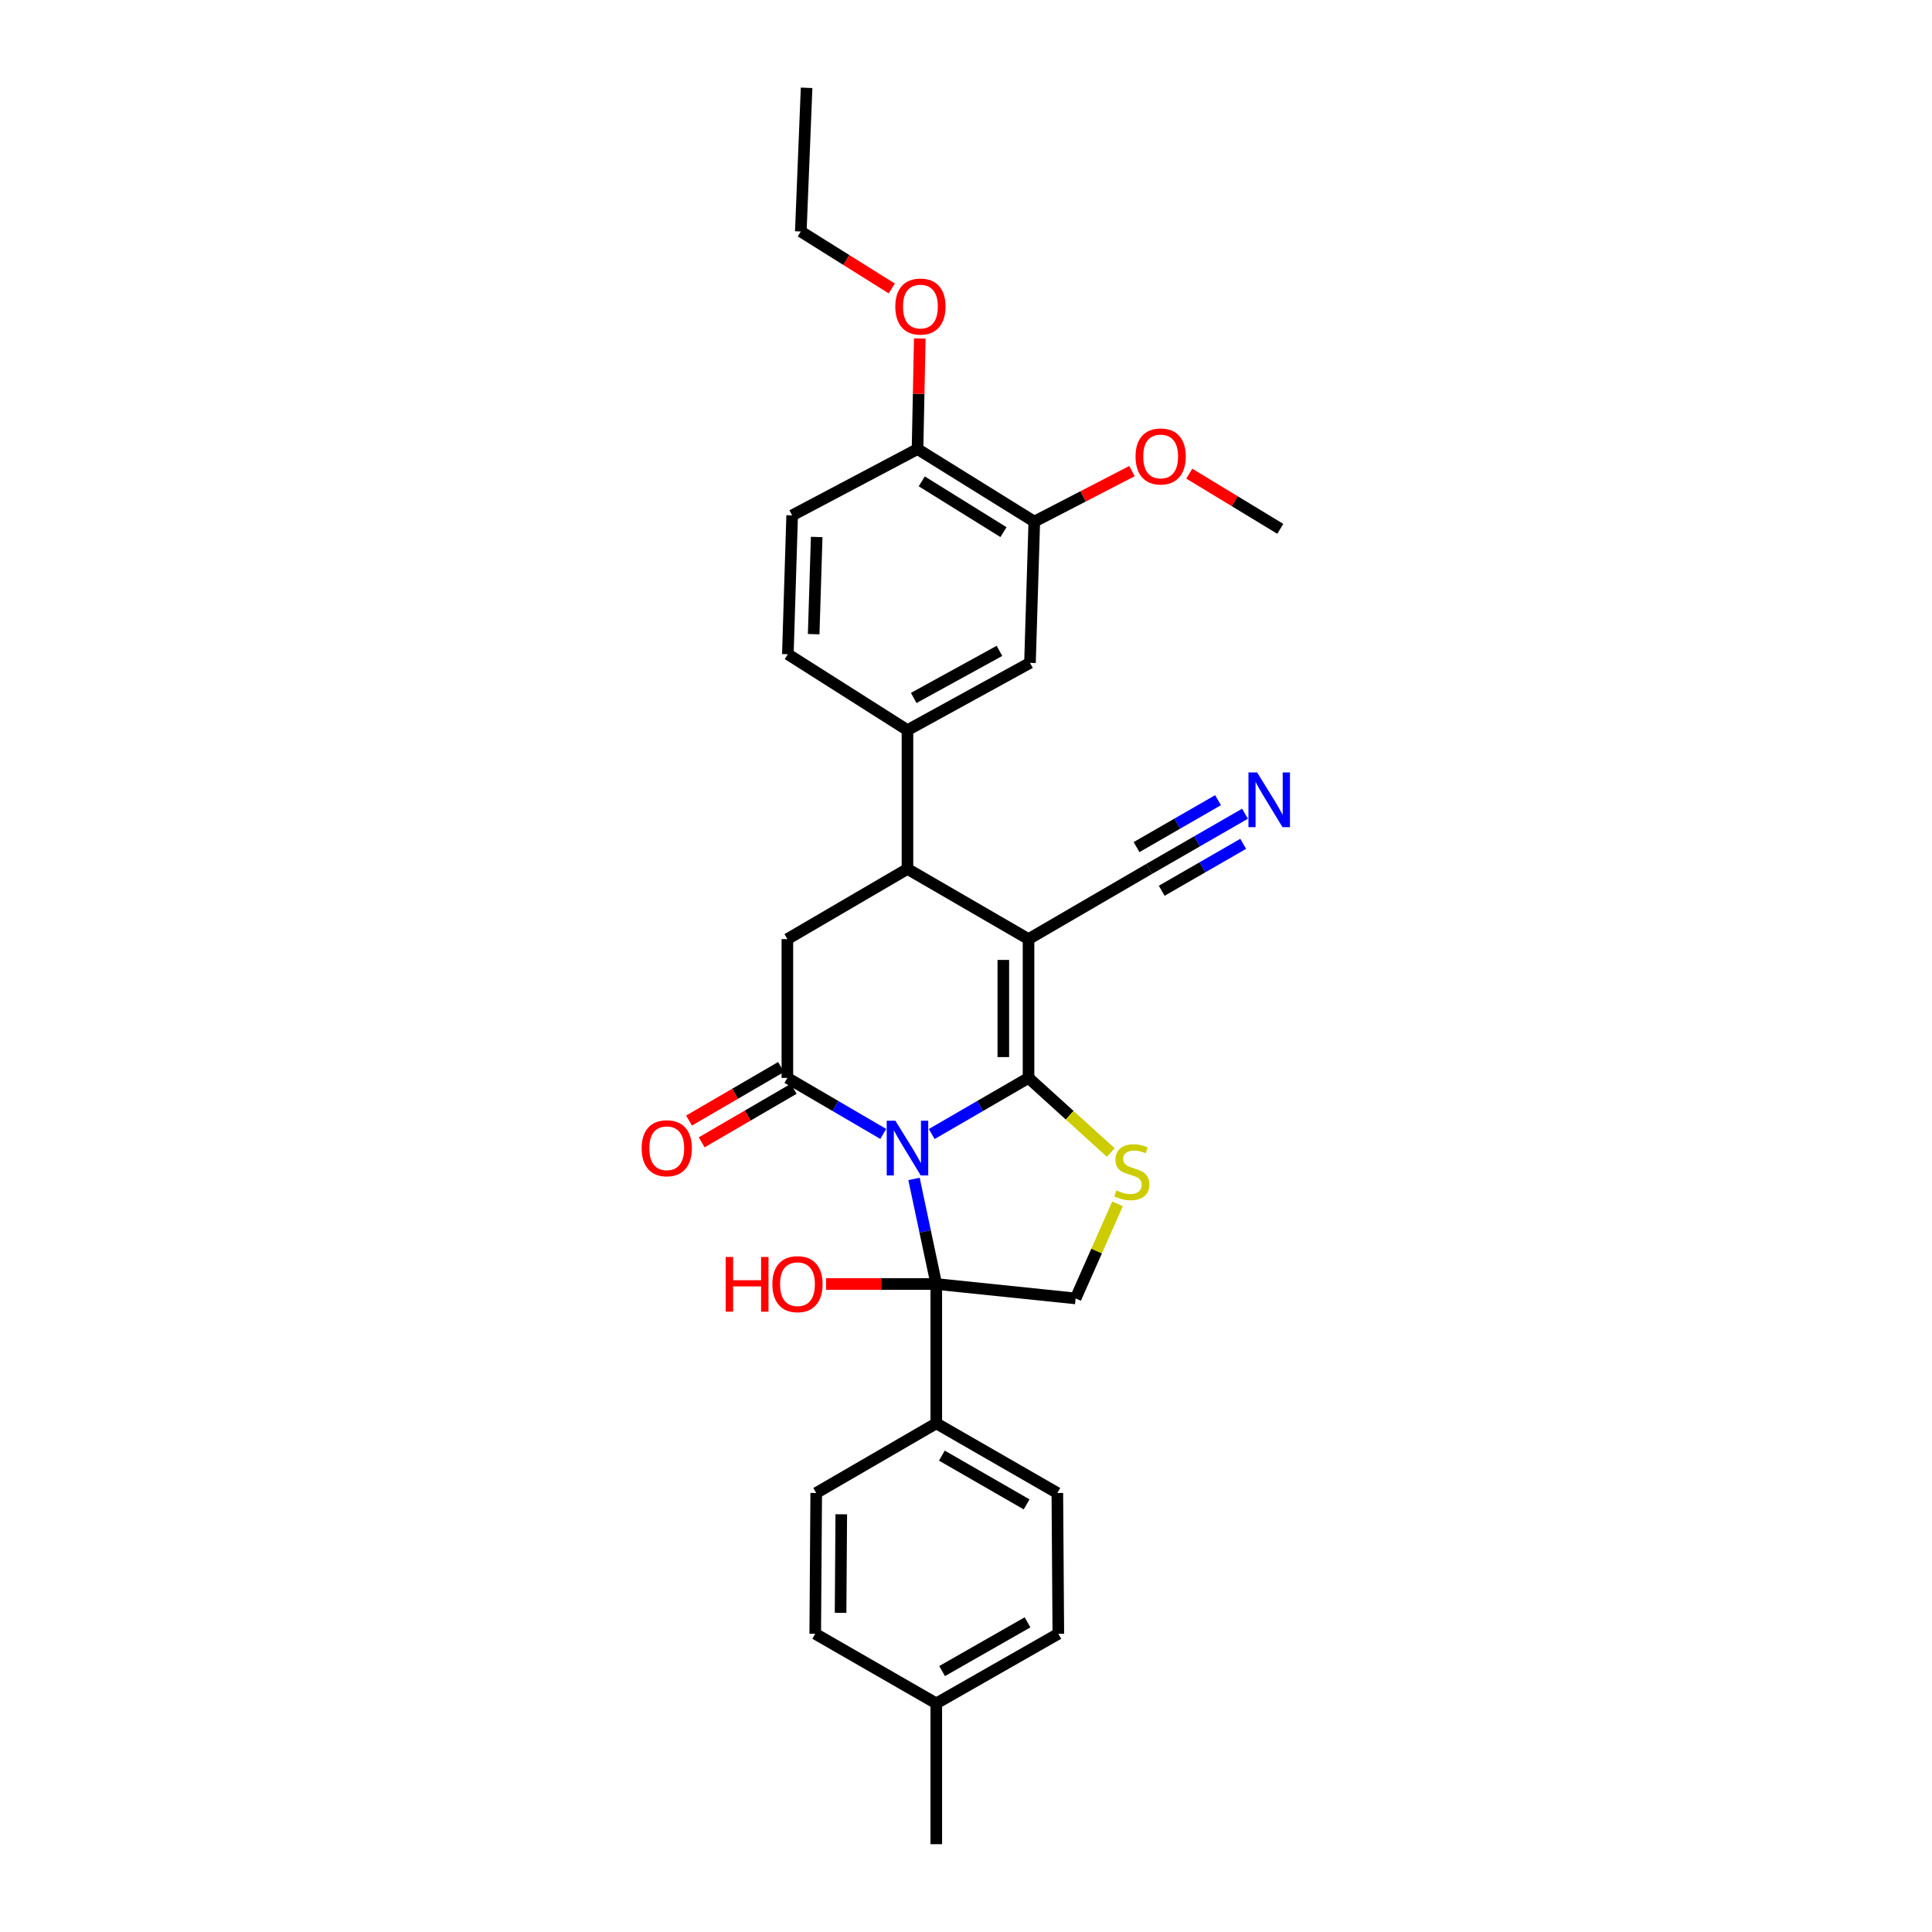 <?xml version='1.0' encoding='iso-8859-1'?>
<svg version='1.1' baseProfile='full'
              xmlns='http://www.w3.org/2000/svg'
                      xmlns:rdkit='http://www.rdkit.org/xml'
                      xmlns:xlink='http://www.w3.org/1999/xlink'
                  xml:space='preserve'
width='1000px' height='1000px' viewBox='0 0 1000 1000'>
<!-- END OF HEADER -->
<rect style='opacity:1.0;fill:#FFFFFF;stroke:none' width='1000' height='1000' x='0' y='0'> </rect>
<path class='bond-0' d='M 482.258,586.974 L 507.31,572.449' style='fill:none;fill-rule:evenodd;stroke:#0000FF;stroke-width:6px;stroke-linecap:butt;stroke-linejoin:miter;stroke-opacity:1' />
<path class='bond-0' d='M 507.31,572.449 L 532.362,557.924' style='fill:none;fill-rule:evenodd;stroke:#000000;stroke-width:6px;stroke-linecap:butt;stroke-linejoin:miter;stroke-opacity:1' />
<path class='bond-2' d='M 457.167,586.922 L 432.356,572.423' style='fill:none;fill-rule:evenodd;stroke:#0000FF;stroke-width:6px;stroke-linecap:butt;stroke-linejoin:miter;stroke-opacity:1' />
<path class='bond-2' d='M 432.356,572.423 L 407.545,557.924' style='fill:none;fill-rule:evenodd;stroke:#000000;stroke-width:6px;stroke-linecap:butt;stroke-linejoin:miter;stroke-opacity:1' />
<path class='bond-3' d='M 473.089,610.208 L 478.853,637.404' style='fill:none;fill-rule:evenodd;stroke:#0000FF;stroke-width:6px;stroke-linecap:butt;stroke-linejoin:miter;stroke-opacity:1' />
<path class='bond-3' d='M 478.853,637.404 L 484.617,664.6' style='fill:none;fill-rule:evenodd;stroke:#000000;stroke-width:6px;stroke-linecap:butt;stroke-linejoin:miter;stroke-opacity:1' />
<path class='bond-1' d='M 532.362,557.924 L 532.362,486.082' style='fill:none;fill-rule:evenodd;stroke:#000000;stroke-width:6px;stroke-linecap:butt;stroke-linejoin:miter;stroke-opacity:1' />
<path class='bond-1' d='M 519.321,547.148 L 519.321,496.859' style='fill:none;fill-rule:evenodd;stroke:#000000;stroke-width:6px;stroke-linecap:butt;stroke-linejoin:miter;stroke-opacity:1' />
<path class='bond-4' d='M 532.362,557.924 L 553.654,577.237' style='fill:none;fill-rule:evenodd;stroke:#000000;stroke-width:6px;stroke-linecap:butt;stroke-linejoin:miter;stroke-opacity:1' />
<path class='bond-4' d='M 553.654,577.237 L 574.946,596.549' style='fill:none;fill-rule:evenodd;stroke:#CCCC00;stroke-width:6px;stroke-linecap:butt;stroke-linejoin:miter;stroke-opacity:1' />
<path class='bond-8' d='M 532.362,486.082 L 594.792,449.756' style='fill:none;fill-rule:evenodd;stroke:#000000;stroke-width:6px;stroke-linecap:butt;stroke-linejoin:miter;stroke-opacity:1' />
<path class='bond-31' d='M 532.362,486.082 L 469.707,449.756' style='fill:none;fill-rule:evenodd;stroke:#000000;stroke-width:6px;stroke-linecap:butt;stroke-linejoin:miter;stroke-opacity:1' />
<path class='bond-6' d='M 407.545,557.924 L 407.545,486.082' style='fill:none;fill-rule:evenodd;stroke:#000000;stroke-width:6px;stroke-linecap:butt;stroke-linejoin:miter;stroke-opacity:1' />
<path class='bond-14' d='M 404.265,552.288 L 380.453,566.144' style='fill:none;fill-rule:evenodd;stroke:#000000;stroke-width:6px;stroke-linecap:butt;stroke-linejoin:miter;stroke-opacity:1' />
<path class='bond-14' d='M 380.453,566.144 L 356.641,580' style='fill:none;fill-rule:evenodd;stroke:#FF0000;stroke-width:6px;stroke-linecap:butt;stroke-linejoin:miter;stroke-opacity:1' />
<path class='bond-14' d='M 410.824,563.56 L 387.012,577.416' style='fill:none;fill-rule:evenodd;stroke:#000000;stroke-width:6px;stroke-linecap:butt;stroke-linejoin:miter;stroke-opacity:1' />
<path class='bond-14' d='M 387.012,577.416 L 363.2,591.271' style='fill:none;fill-rule:evenodd;stroke:#FF0000;stroke-width:6px;stroke-linecap:butt;stroke-linejoin:miter;stroke-opacity:1' />
<path class='bond-7' d='M 484.617,664.6 L 556.734,672.062' style='fill:none;fill-rule:evenodd;stroke:#000000;stroke-width:6px;stroke-linecap:butt;stroke-linejoin:miter;stroke-opacity:1' />
<path class='bond-11' d='M 484.617,664.6 L 484.617,736.717' style='fill:none;fill-rule:evenodd;stroke:#000000;stroke-width:6px;stroke-linecap:butt;stroke-linejoin:miter;stroke-opacity:1' />
<path class='bond-17' d='M 484.617,664.6 L 456.094,664.6' style='fill:none;fill-rule:evenodd;stroke:#000000;stroke-width:6px;stroke-linecap:butt;stroke-linejoin:miter;stroke-opacity:1' />
<path class='bond-17' d='M 456.094,664.6 L 427.572,664.6' style='fill:none;fill-rule:evenodd;stroke:#FF0000;stroke-width:6px;stroke-linecap:butt;stroke-linejoin:miter;stroke-opacity:1' />
<path class='bond-30' d='M 578.439,623.097 L 567.587,647.58' style='fill:none;fill-rule:evenodd;stroke:#CCCC00;stroke-width:6px;stroke-linecap:butt;stroke-linejoin:miter;stroke-opacity:1' />
<path class='bond-30' d='M 567.587,647.58 L 556.734,672.062' style='fill:none;fill-rule:evenodd;stroke:#000000;stroke-width:6px;stroke-linecap:butt;stroke-linejoin:miter;stroke-opacity:1' />
<path class='bond-5' d='M 469.707,449.756 L 407.545,486.082' style='fill:none;fill-rule:evenodd;stroke:#000000;stroke-width:6px;stroke-linecap:butt;stroke-linejoin:miter;stroke-opacity:1' />
<path class='bond-9' d='M 469.707,449.756 L 469.707,377.914' style='fill:none;fill-rule:evenodd;stroke:#000000;stroke-width:6px;stroke-linecap:butt;stroke-linejoin:miter;stroke-opacity:1' />
<path class='bond-10' d='M 594.792,449.756 L 619.6,435.469' style='fill:none;fill-rule:evenodd;stroke:#000000;stroke-width:6px;stroke-linecap:butt;stroke-linejoin:miter;stroke-opacity:1' />
<path class='bond-10' d='M 619.6,435.469 L 644.407,421.183' style='fill:none;fill-rule:evenodd;stroke:#0000FF;stroke-width:6px;stroke-linecap:butt;stroke-linejoin:miter;stroke-opacity:1' />
<path class='bond-10' d='M 601.301,461.057 L 622.387,448.913' style='fill:none;fill-rule:evenodd;stroke:#000000;stroke-width:6px;stroke-linecap:butt;stroke-linejoin:miter;stroke-opacity:1' />
<path class='bond-10' d='M 622.387,448.913 L 643.473,436.77' style='fill:none;fill-rule:evenodd;stroke:#0000FF;stroke-width:6px;stroke-linecap:butt;stroke-linejoin:miter;stroke-opacity:1' />
<path class='bond-10' d='M 588.284,438.455 L 609.371,426.311' style='fill:none;fill-rule:evenodd;stroke:#000000;stroke-width:6px;stroke-linecap:butt;stroke-linejoin:miter;stroke-opacity:1' />
<path class='bond-10' d='M 609.371,426.311 L 630.457,414.168' style='fill:none;fill-rule:evenodd;stroke:#0000FF;stroke-width:6px;stroke-linecap:butt;stroke-linejoin:miter;stroke-opacity:1' />
<path class='bond-12' d='M 469.707,377.914 L 533.115,343.095' style='fill:none;fill-rule:evenodd;stroke:#000000;stroke-width:6px;stroke-linecap:butt;stroke-linejoin:miter;stroke-opacity:1' />
<path class='bond-12' d='M 472.941,361.26 L 517.327,336.887' style='fill:none;fill-rule:evenodd;stroke:#000000;stroke-width:6px;stroke-linecap:butt;stroke-linejoin:miter;stroke-opacity:1' />
<path class='bond-16' d='M 469.707,377.914 L 407.791,338.624' style='fill:none;fill-rule:evenodd;stroke:#000000;stroke-width:6px;stroke-linecap:butt;stroke-linejoin:miter;stroke-opacity:1' />
<path class='bond-19' d='M 484.617,736.717 L 547.279,772.768' style='fill:none;fill-rule:evenodd;stroke:#000000;stroke-width:6px;stroke-linecap:butt;stroke-linejoin:miter;stroke-opacity:1' />
<path class='bond-19' d='M 487.513,753.428 L 531.377,778.664' style='fill:none;fill-rule:evenodd;stroke:#000000;stroke-width:6px;stroke-linecap:butt;stroke-linejoin:miter;stroke-opacity:1' />
<path class='bond-20' d='M 484.617,736.717 L 422.477,772.768' style='fill:none;fill-rule:evenodd;stroke:#000000;stroke-width:6px;stroke-linecap:butt;stroke-linejoin:miter;stroke-opacity:1' />
<path class='bond-13' d='M 533.115,343.095 L 535.347,269.985' style='fill:none;fill-rule:evenodd;stroke:#000000;stroke-width:6px;stroke-linecap:butt;stroke-linejoin:miter;stroke-opacity:1' />
<path class='bond-21' d='M 535.347,269.985 L 560.631,256.917' style='fill:none;fill-rule:evenodd;stroke:#000000;stroke-width:6px;stroke-linecap:butt;stroke-linejoin:miter;stroke-opacity:1' />
<path class='bond-21' d='M 560.631,256.917 L 585.914,243.85' style='fill:none;fill-rule:evenodd;stroke:#FF0000;stroke-width:6px;stroke-linecap:butt;stroke-linejoin:miter;stroke-opacity:1' />
<path class='bond-33' d='M 535.347,269.985 L 474.916,232.441' style='fill:none;fill-rule:evenodd;stroke:#000000;stroke-width:6px;stroke-linecap:butt;stroke-linejoin:miter;stroke-opacity:1' />
<path class='bond-33' d='M 519.4,275.431 L 477.099,249.15' style='fill:none;fill-rule:evenodd;stroke:#000000;stroke-width:6px;stroke-linecap:butt;stroke-linejoin:miter;stroke-opacity:1' />
<path class='bond-15' d='M 474.916,232.441 L 410.015,266.761' style='fill:none;fill-rule:evenodd;stroke:#000000;stroke-width:6px;stroke-linecap:butt;stroke-linejoin:miter;stroke-opacity:1' />
<path class='bond-25' d='M 474.916,232.441 L 475.495,203.82' style='fill:none;fill-rule:evenodd;stroke:#000000;stroke-width:6px;stroke-linecap:butt;stroke-linejoin:miter;stroke-opacity:1' />
<path class='bond-25' d='M 475.495,203.82 L 476.073,175.199' style='fill:none;fill-rule:evenodd;stroke:#FF0000;stroke-width:6px;stroke-linecap:butt;stroke-linejoin:miter;stroke-opacity:1' />
<path class='bond-18' d='M 407.791,338.624 L 410.015,266.761' style='fill:none;fill-rule:evenodd;stroke:#000000;stroke-width:6px;stroke-linecap:butt;stroke-linejoin:miter;stroke-opacity:1' />
<path class='bond-18' d='M 421.16,328.248 L 422.716,277.944' style='fill:none;fill-rule:evenodd;stroke:#000000;stroke-width:6px;stroke-linecap:butt;stroke-linejoin:miter;stroke-opacity:1' />
<path class='bond-22' d='M 547.279,772.768 L 547.787,845.638' style='fill:none;fill-rule:evenodd;stroke:#000000;stroke-width:6px;stroke-linecap:butt;stroke-linejoin:miter;stroke-opacity:1' />
<path class='bond-23' d='M 422.477,772.768 L 421.962,845.638' style='fill:none;fill-rule:evenodd;stroke:#000000;stroke-width:6px;stroke-linecap:butt;stroke-linejoin:miter;stroke-opacity:1' />
<path class='bond-23' d='M 435.44,783.79 L 435.08,834.8' style='fill:none;fill-rule:evenodd;stroke:#000000;stroke-width:6px;stroke-linecap:butt;stroke-linejoin:miter;stroke-opacity:1' />
<path class='bond-28' d='M 615.565,245.159 L 639.122,259.441' style='fill:none;fill-rule:evenodd;stroke:#FF0000;stroke-width:6px;stroke-linecap:butt;stroke-linejoin:miter;stroke-opacity:1' />
<path class='bond-28' d='M 639.122,259.441 L 662.678,273.723' style='fill:none;fill-rule:evenodd;stroke:#000000;stroke-width:6px;stroke-linecap:butt;stroke-linejoin:miter;stroke-opacity:1' />
<path class='bond-32' d='M 547.787,845.638 L 484.617,881.675' style='fill:none;fill-rule:evenodd;stroke:#000000;stroke-width:6px;stroke-linecap:butt;stroke-linejoin:miter;stroke-opacity:1' />
<path class='bond-32' d='M 531.849,839.716 L 487.631,864.942' style='fill:none;fill-rule:evenodd;stroke:#000000;stroke-width:6px;stroke-linecap:butt;stroke-linejoin:miter;stroke-opacity:1' />
<path class='bond-24' d='M 421.962,845.638 L 484.617,881.675' style='fill:none;fill-rule:evenodd;stroke:#000000;stroke-width:6px;stroke-linecap:butt;stroke-linejoin:miter;stroke-opacity:1' />
<path class='bond-27' d='M 484.617,881.675 L 484.617,954.545' style='fill:none;fill-rule:evenodd;stroke:#000000;stroke-width:6px;stroke-linecap:butt;stroke-linejoin:miter;stroke-opacity:1' />
<path class='bond-26' d='M 461.582,149.308 L 438.038,134.563' style='fill:none;fill-rule:evenodd;stroke:#FF0000;stroke-width:6px;stroke-linecap:butt;stroke-linejoin:miter;stroke-opacity:1' />
<path class='bond-26' d='M 438.038,134.563 L 414.493,119.817' style='fill:none;fill-rule:evenodd;stroke:#000000;stroke-width:6px;stroke-linecap:butt;stroke-linejoin:miter;stroke-opacity:1' />
<path class='bond-29' d='M 414.493,119.817 L 417.492,45.455' style='fill:none;fill-rule:evenodd;stroke:#000000;stroke-width:6px;stroke-linecap:butt;stroke-linejoin:miter;stroke-opacity:1' />
<path  class='atom-0' d='M 463.447 580.09
L 472.727 595.09
Q 473.647 596.57, 475.127 599.25
Q 476.607 601.93, 476.687 602.09
L 476.687 580.09
L 480.447 580.09
L 480.447 608.41
L 476.567 608.41
L 466.607 592.01
Q 465.447 590.09, 464.207 587.89
Q 463.007 585.69, 462.647 585.01
L 462.647 608.41
L 458.967 608.41
L 458.967 580.09
L 463.447 580.09
' fill='#0000FF'/>
<path  class='atom-5' d='M 577.83 616.142
Q 578.15 616.262, 579.47 616.822
Q 580.79 617.382, 582.23 617.742
Q 583.71 618.062, 585.15 618.062
Q 587.83 618.062, 589.39 616.782
Q 590.95 615.462, 590.95 613.182
Q 590.95 611.622, 590.15 610.662
Q 589.39 609.702, 588.19 609.182
Q 586.99 608.662, 584.99 608.062
Q 582.47 607.302, 580.95 606.582
Q 579.47 605.862, 578.39 604.342
Q 577.35 602.822, 577.35 600.262
Q 577.35 596.702, 579.75 594.502
Q 582.19 592.302, 586.99 592.302
Q 590.27 592.302, 593.99 593.862
L 593.07 596.942
Q 589.67 595.542, 587.11 595.542
Q 584.35 595.542, 582.83 596.702
Q 581.31 597.822, 581.35 599.782
Q 581.35 601.302, 582.11 602.222
Q 582.91 603.142, 584.03 603.662
Q 585.19 604.182, 587.11 604.782
Q 589.67 605.582, 591.19 606.382
Q 592.71 607.182, 593.79 608.822
Q 594.91 610.422, 594.91 613.182
Q 594.91 617.102, 592.27 619.222
Q 589.67 621.302, 585.31 621.302
Q 582.79 621.302, 580.87 620.742
Q 578.99 620.222, 576.75 619.302
L 577.83 616.142
' fill='#CCCC00'/>
<path  class='atom-11' d='M 650.68 399.805
L 659.96 414.805
Q 660.88 416.285, 662.36 418.965
Q 663.84 421.645, 663.92 421.805
L 663.92 399.805
L 667.68 399.805
L 667.68 428.125
L 663.8 428.125
L 653.84 411.725
Q 652.68 409.805, 651.44 407.605
Q 650.24 405.405, 649.88 404.725
L 649.88 428.125
L 646.2 428.125
L 646.2 399.805
L 650.68 399.805
' fill='#0000FF'/>
<path  class='atom-15' d='M 332.114 594.33
Q 332.114 587.53, 335.474 583.73
Q 338.834 579.93, 345.114 579.93
Q 351.394 579.93, 354.754 583.73
Q 358.114 587.53, 358.114 594.33
Q 358.114 601.21, 354.714 605.13
Q 351.314 609.01, 345.114 609.01
Q 338.874 609.01, 335.474 605.13
Q 332.114 601.25, 332.114 594.33
M 345.114 605.81
Q 349.434 605.81, 351.754 602.93
Q 354.114 600.01, 354.114 594.33
Q 354.114 588.77, 351.754 585.97
Q 349.434 583.13, 345.114 583.13
Q 340.794 583.13, 338.434 585.93
Q 336.114 588.73, 336.114 594.33
Q 336.114 600.05, 338.434 602.93
Q 340.794 605.81, 345.114 605.81
' fill='#FF0000'/>
<path  class='atom-18' d='M 375.616 650.6
L 379.456 650.6
L 379.456 662.64
L 393.936 662.64
L 393.936 650.6
L 397.776 650.6
L 397.776 678.92
L 393.936 678.92
L 393.936 665.84
L 379.456 665.84
L 379.456 678.92
L 375.616 678.92
L 375.616 650.6
' fill='#FF0000'/>
<path  class='atom-18' d='M 399.776 664.68
Q 399.776 657.88, 403.136 654.08
Q 406.496 650.28, 412.776 650.28
Q 419.056 650.28, 422.416 654.08
Q 425.776 657.88, 425.776 664.68
Q 425.776 671.56, 422.376 675.48
Q 418.976 679.36, 412.776 679.36
Q 406.536 679.36, 403.136 675.48
Q 399.776 671.6, 399.776 664.68
M 412.776 676.16
Q 417.096 676.16, 419.416 673.28
Q 421.776 670.36, 421.776 664.68
Q 421.776 659.12, 419.416 656.32
Q 417.096 653.48, 412.776 653.48
Q 408.456 653.48, 406.096 656.28
Q 403.776 659.08, 403.776 664.68
Q 403.776 670.4, 406.096 673.28
Q 408.456 676.16, 412.776 676.16
' fill='#FF0000'/>
<path  class='atom-22' d='M 587.755 236.26
Q 587.755 229.46, 591.115 225.66
Q 594.475 221.86, 600.755 221.86
Q 607.035 221.86, 610.395 225.66
Q 613.755 229.46, 613.755 236.26
Q 613.755 243.14, 610.355 247.06
Q 606.955 250.94, 600.755 250.94
Q 594.515 250.94, 591.115 247.06
Q 587.755 243.18, 587.755 236.26
M 600.755 247.74
Q 605.075 247.74, 607.395 244.86
Q 609.755 241.94, 609.755 236.26
Q 609.755 230.7, 607.395 227.9
Q 605.075 225.06, 600.755 225.06
Q 596.435 225.06, 594.075 227.86
Q 591.755 230.66, 591.755 236.26
Q 591.755 241.98, 594.075 244.86
Q 596.435 247.74, 600.755 247.74
' fill='#FF0000'/>
<path  class='atom-26' d='M 463.409 158.673
Q 463.409 151.873, 466.769 148.073
Q 470.129 144.273, 476.409 144.273
Q 482.689 144.273, 486.049 148.073
Q 489.409 151.873, 489.409 158.673
Q 489.409 165.553, 486.009 169.473
Q 482.609 173.353, 476.409 173.353
Q 470.169 173.353, 466.769 169.473
Q 463.409 165.593, 463.409 158.673
M 476.409 170.153
Q 480.729 170.153, 483.049 167.273
Q 485.409 164.353, 485.409 158.673
Q 485.409 153.113, 483.049 150.313
Q 480.729 147.473, 476.409 147.473
Q 472.089 147.473, 469.729 150.273
Q 467.409 153.073, 467.409 158.673
Q 467.409 164.393, 469.729 167.273
Q 472.089 170.153, 476.409 170.153
' fill='#FF0000'/>
</svg>
